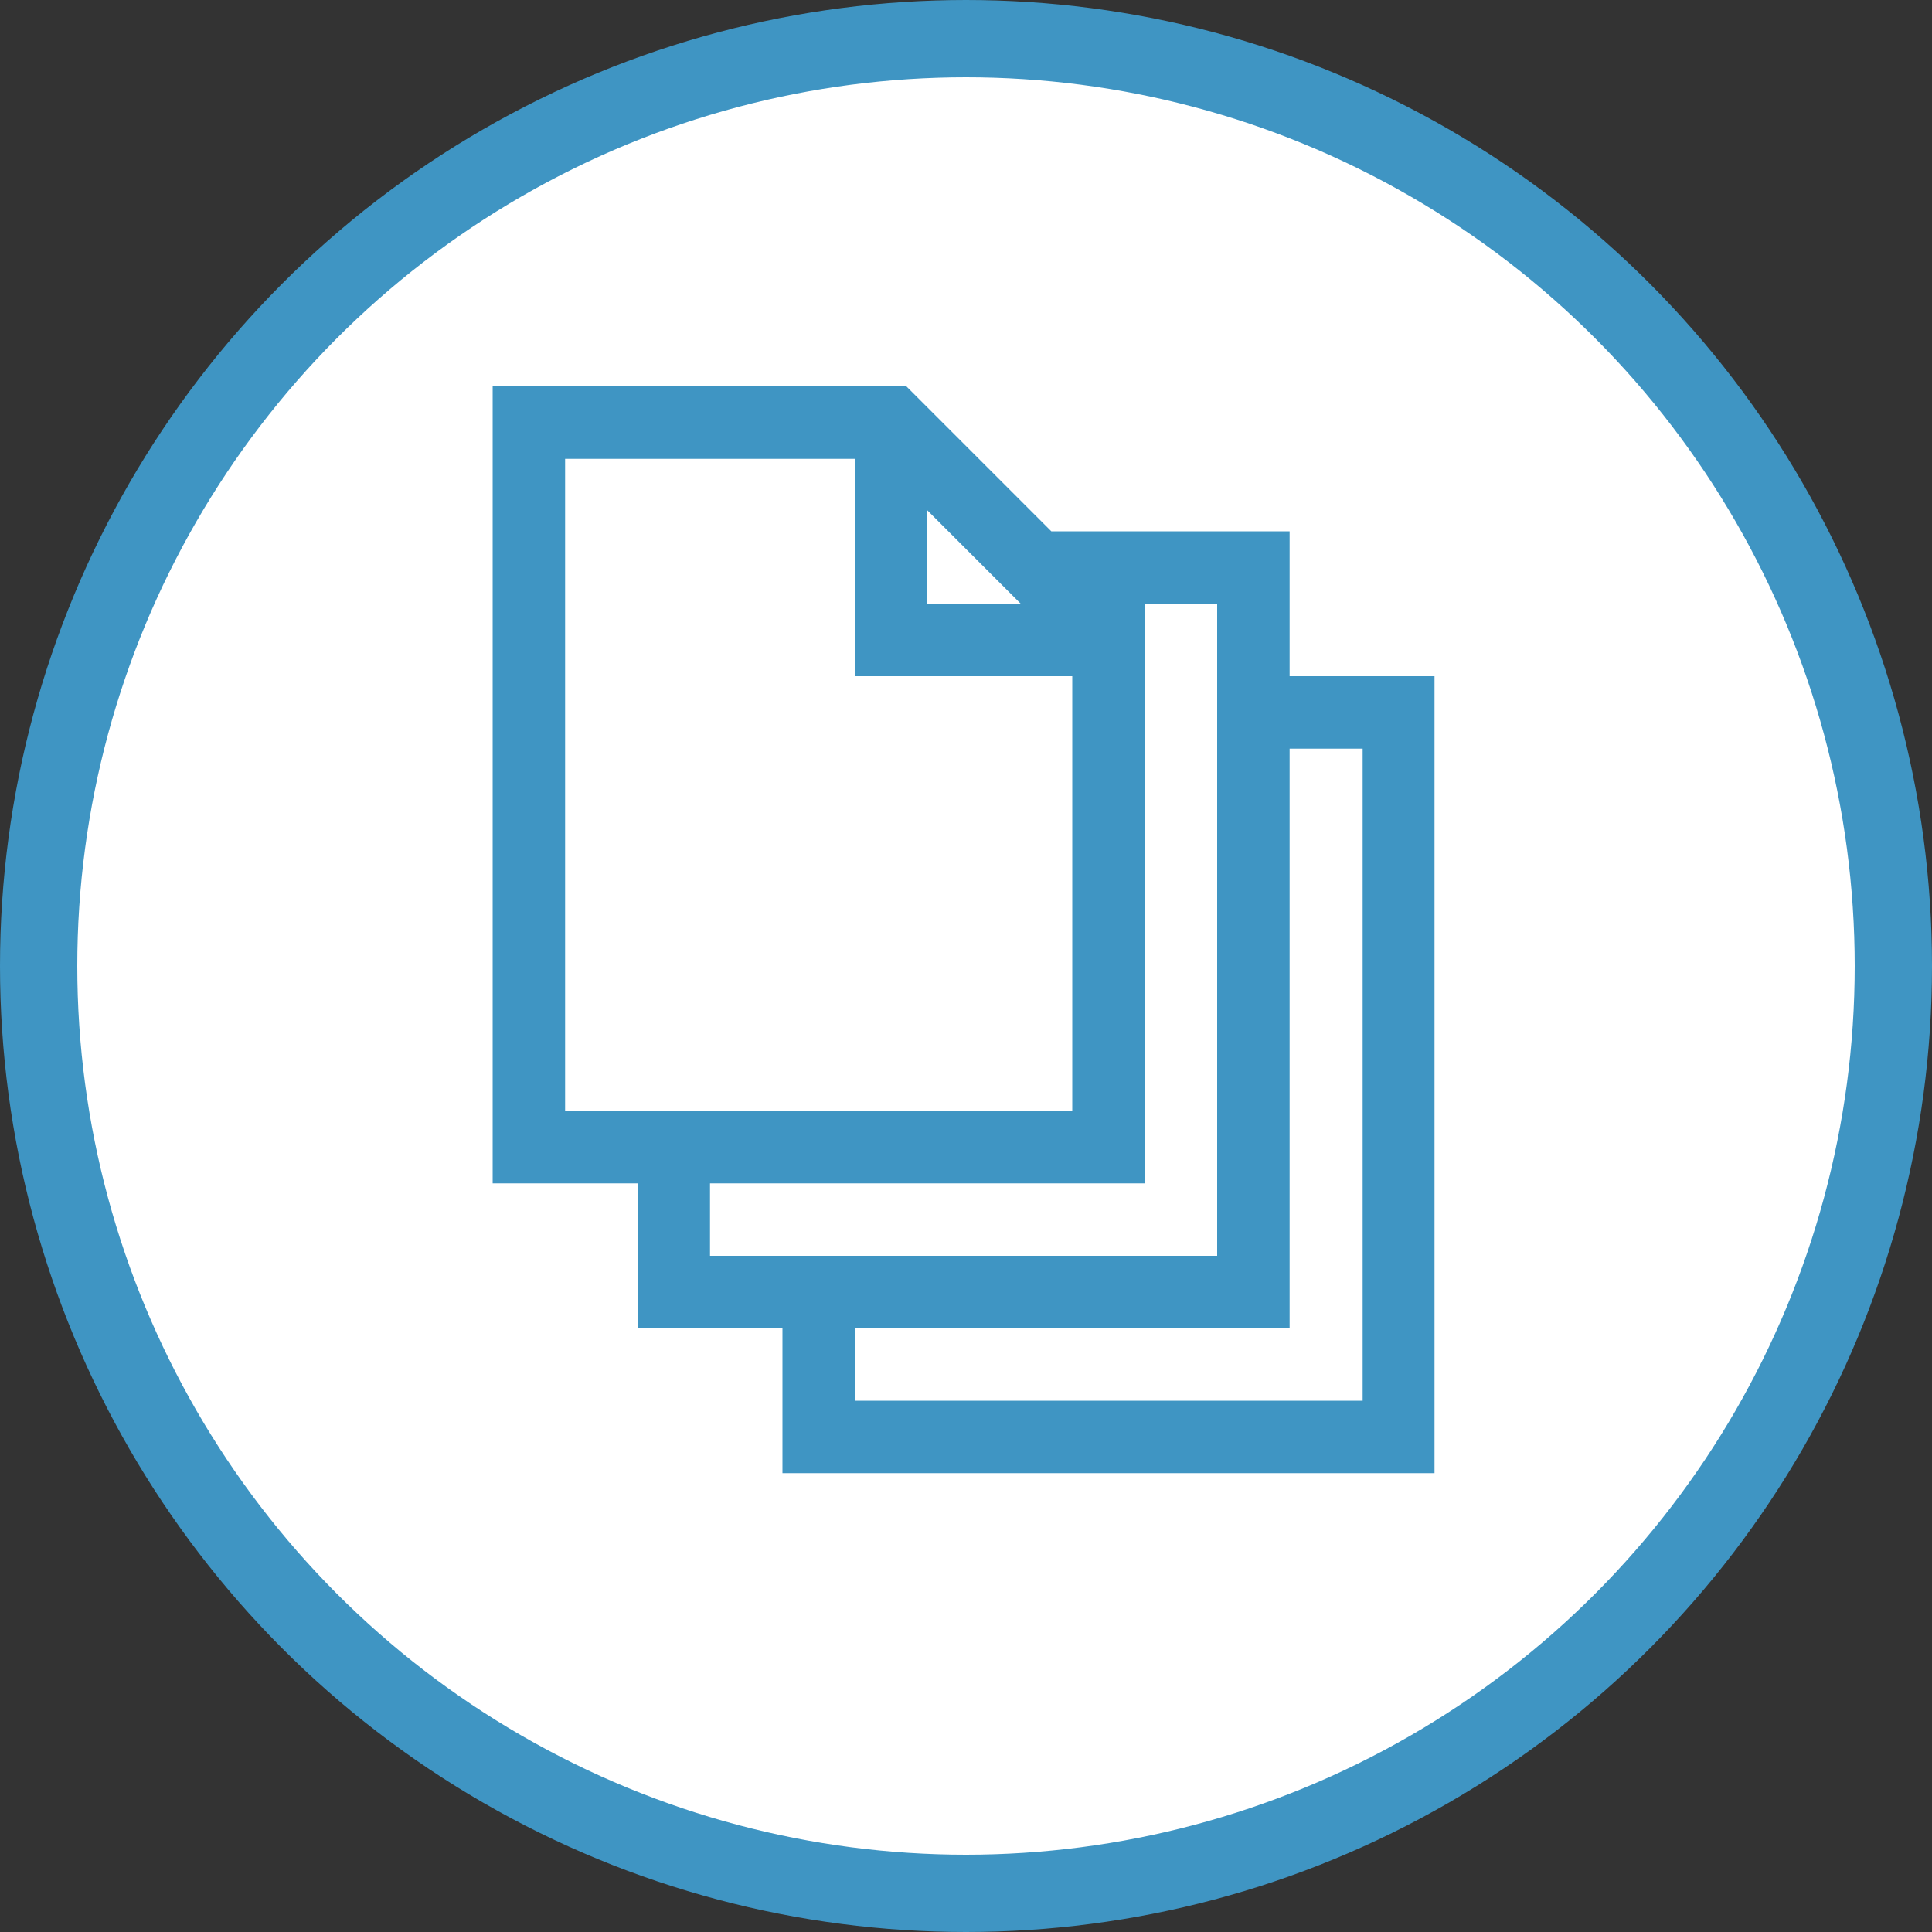 <svg width="50" height="50" viewBox="0 0 50 50" fill="none" xmlns="http://www.w3.org/2000/svg">
<rect x="0" y="0" width="50" height="50" fill="#333333" stroke="none"/>
<circle cx="25" cy="25" r="24" fill="white" stroke="#3F95C3" stroke-width="2"/>
<path d="M37.125 17.5V38.125H20.25V34.375H16.5V30.625H12.75V10H23.458L27.208 13.75H33.375V17.5H37.125ZM24 15.625H26.417L24 13.208V15.625ZM27.75 28.75V17.5H22.125V11.875H14.625V28.75H27.75ZM31.5 32.5V15.625H29.625V30.625H18.375V32.5H31.5ZM35.265 19.375H33.375V34.375H22.125V36.25H35.265V19.375Z" fill="#3F95C3"/>
</svg>
